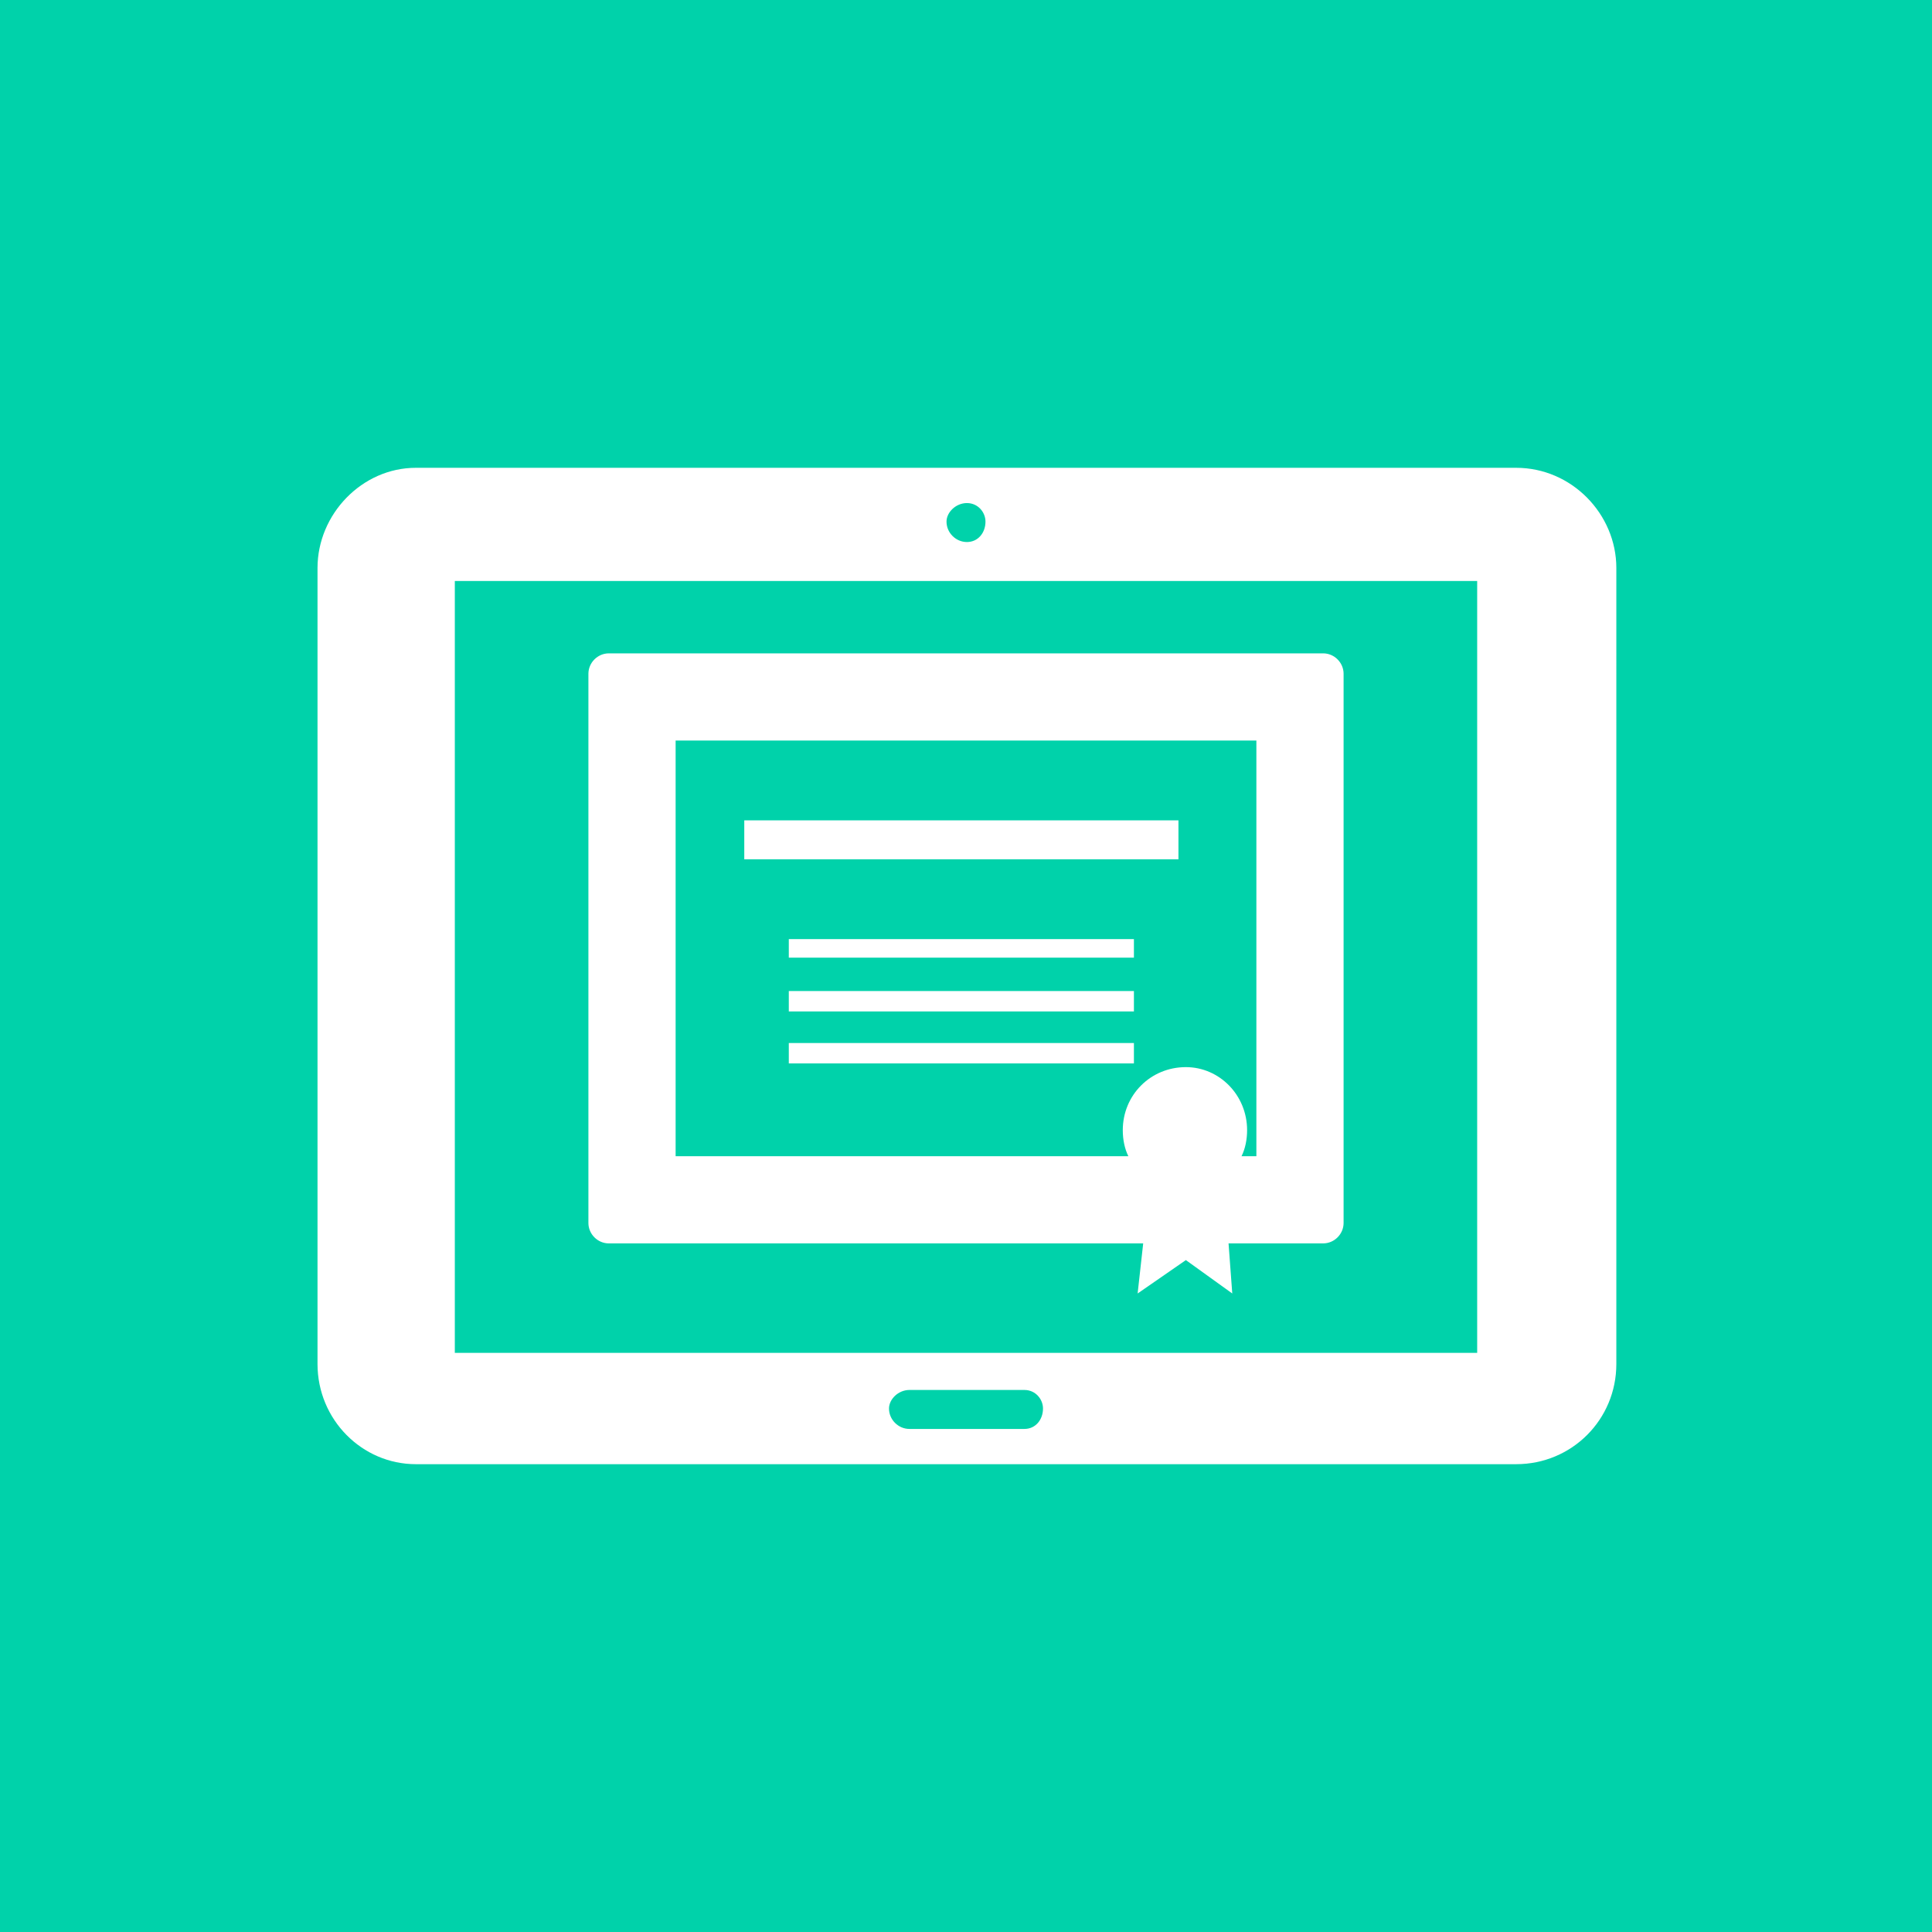 <?xml version="1.0" encoding="utf-8"?>
<!-- Generator: Adobe Illustrator 17.0.0, SVG Export Plug-In . SVG Version: 6.00 Build 0)  -->
<!DOCTYPE svg PUBLIC "-//W3C//DTD SVG 1.1//EN" "http://www.w3.org/Graphics/SVG/1.1/DTD/svg11.dtd">
<svg version="1.1" id="Layer_1" xmlns="http://www.w3.org/2000/svg" xmlns:xlink="http://www.w3.org/1999/xlink" x="0px" y="0px"
	 width="200px" height="200px" viewBox="0 0 200 200" enable-background="new 0 0 200 200" xml:space="preserve">
<g>
	<rect fill="#00D2AA" width="200" height="200"/>
	<g id="Layer_x0020_1">
		<rect x="20" y="20" fill="none" width="160" height="160"/>
		<path fill="#FFFFFF" d="M65.138,124.682h53.589l0.192-2.497c-0.192-0.192-0.384-0.192-0.384-0.384H68.979
			c-0.576,0-0.96-0.384-0.96-0.96V75.51c0-0.576,0.384-0.96,0.96-0.96h62.041c0.576,0,1.152,0.384,1.152,0.96v45.33
			c0,0.576-0.576,0.96-1.152,0.96h-4.034c-0.192,0.192-0.384,0.384-0.576,0.384l0.192,2.497h8.259V71.669H65.138V124.682z
			 M152.917,140.048H47.083V60.144h105.834V140.048z M106.05,147.923H94.142c-1.152,0-2.113-0.96-2.113-2.113
			c0-0.96,0.96-1.921,2.113-1.921h11.908c1.152,0,1.921,0.96,1.921,1.921C107.971,146.963,107.203,147.923,106.05,147.923z
			 M100.096,52.077c1.152,0,1.921,0.96,1.921,1.921c0,1.152-0.768,2.113-1.921,2.113c-1.152,0-2.113-0.96-2.113-2.113
			C97.983,53.037,98.943,52.077,100.096,52.077z M156.951,48.427H43.049c-5.57,0-10.18,4.802-10.18,10.372V141.2
			c0,5.762,4.61,10.372,10.18,10.372h113.902c5.762,0,10.372-4.61,10.372-10.372V58.799
			C167.323,53.229,162.713,48.427,156.951,48.427z M129.1,116.999c0-3.649-2.881-6.531-6.339-6.531
			c-3.649,0-6.531,2.881-6.531,6.531c0,0.96,0.192,1.921,0.576,2.689H69.94V76.663h60.12v43.025h-1.537
			C128.907,118.919,129.1,117.959,129.1,116.999z M118.343,128.715l-0.576,5.186l4.994-3.457l4.802,3.457l-0.384-5.186h9.796
			c1.152,0,2.113-0.96,2.113-2.113V69.748c0-1.152-0.96-2.113-2.113-2.113h-73.95c-1.152,0-2.113,0.96-2.113,2.113v56.855
			c0,1.152,0.96,2.113,2.113,2.113h55.318V128.715z M117.383,110.084H81.657v-2.113h35.726
			C117.383,107.971,117.383,110.084,117.383,110.084z M117.383,104.706H81.657v-2.113h35.726
			C117.383,102.593,117.383,104.706,117.383,104.706z M117.383,99.136H81.657v-1.921h35.726
			C117.383,97.215,117.383,99.136,117.383,99.136z M121.993,88.955H77.047v-4.034h44.946V88.955z"/>
	</g>
</g>
</svg>
